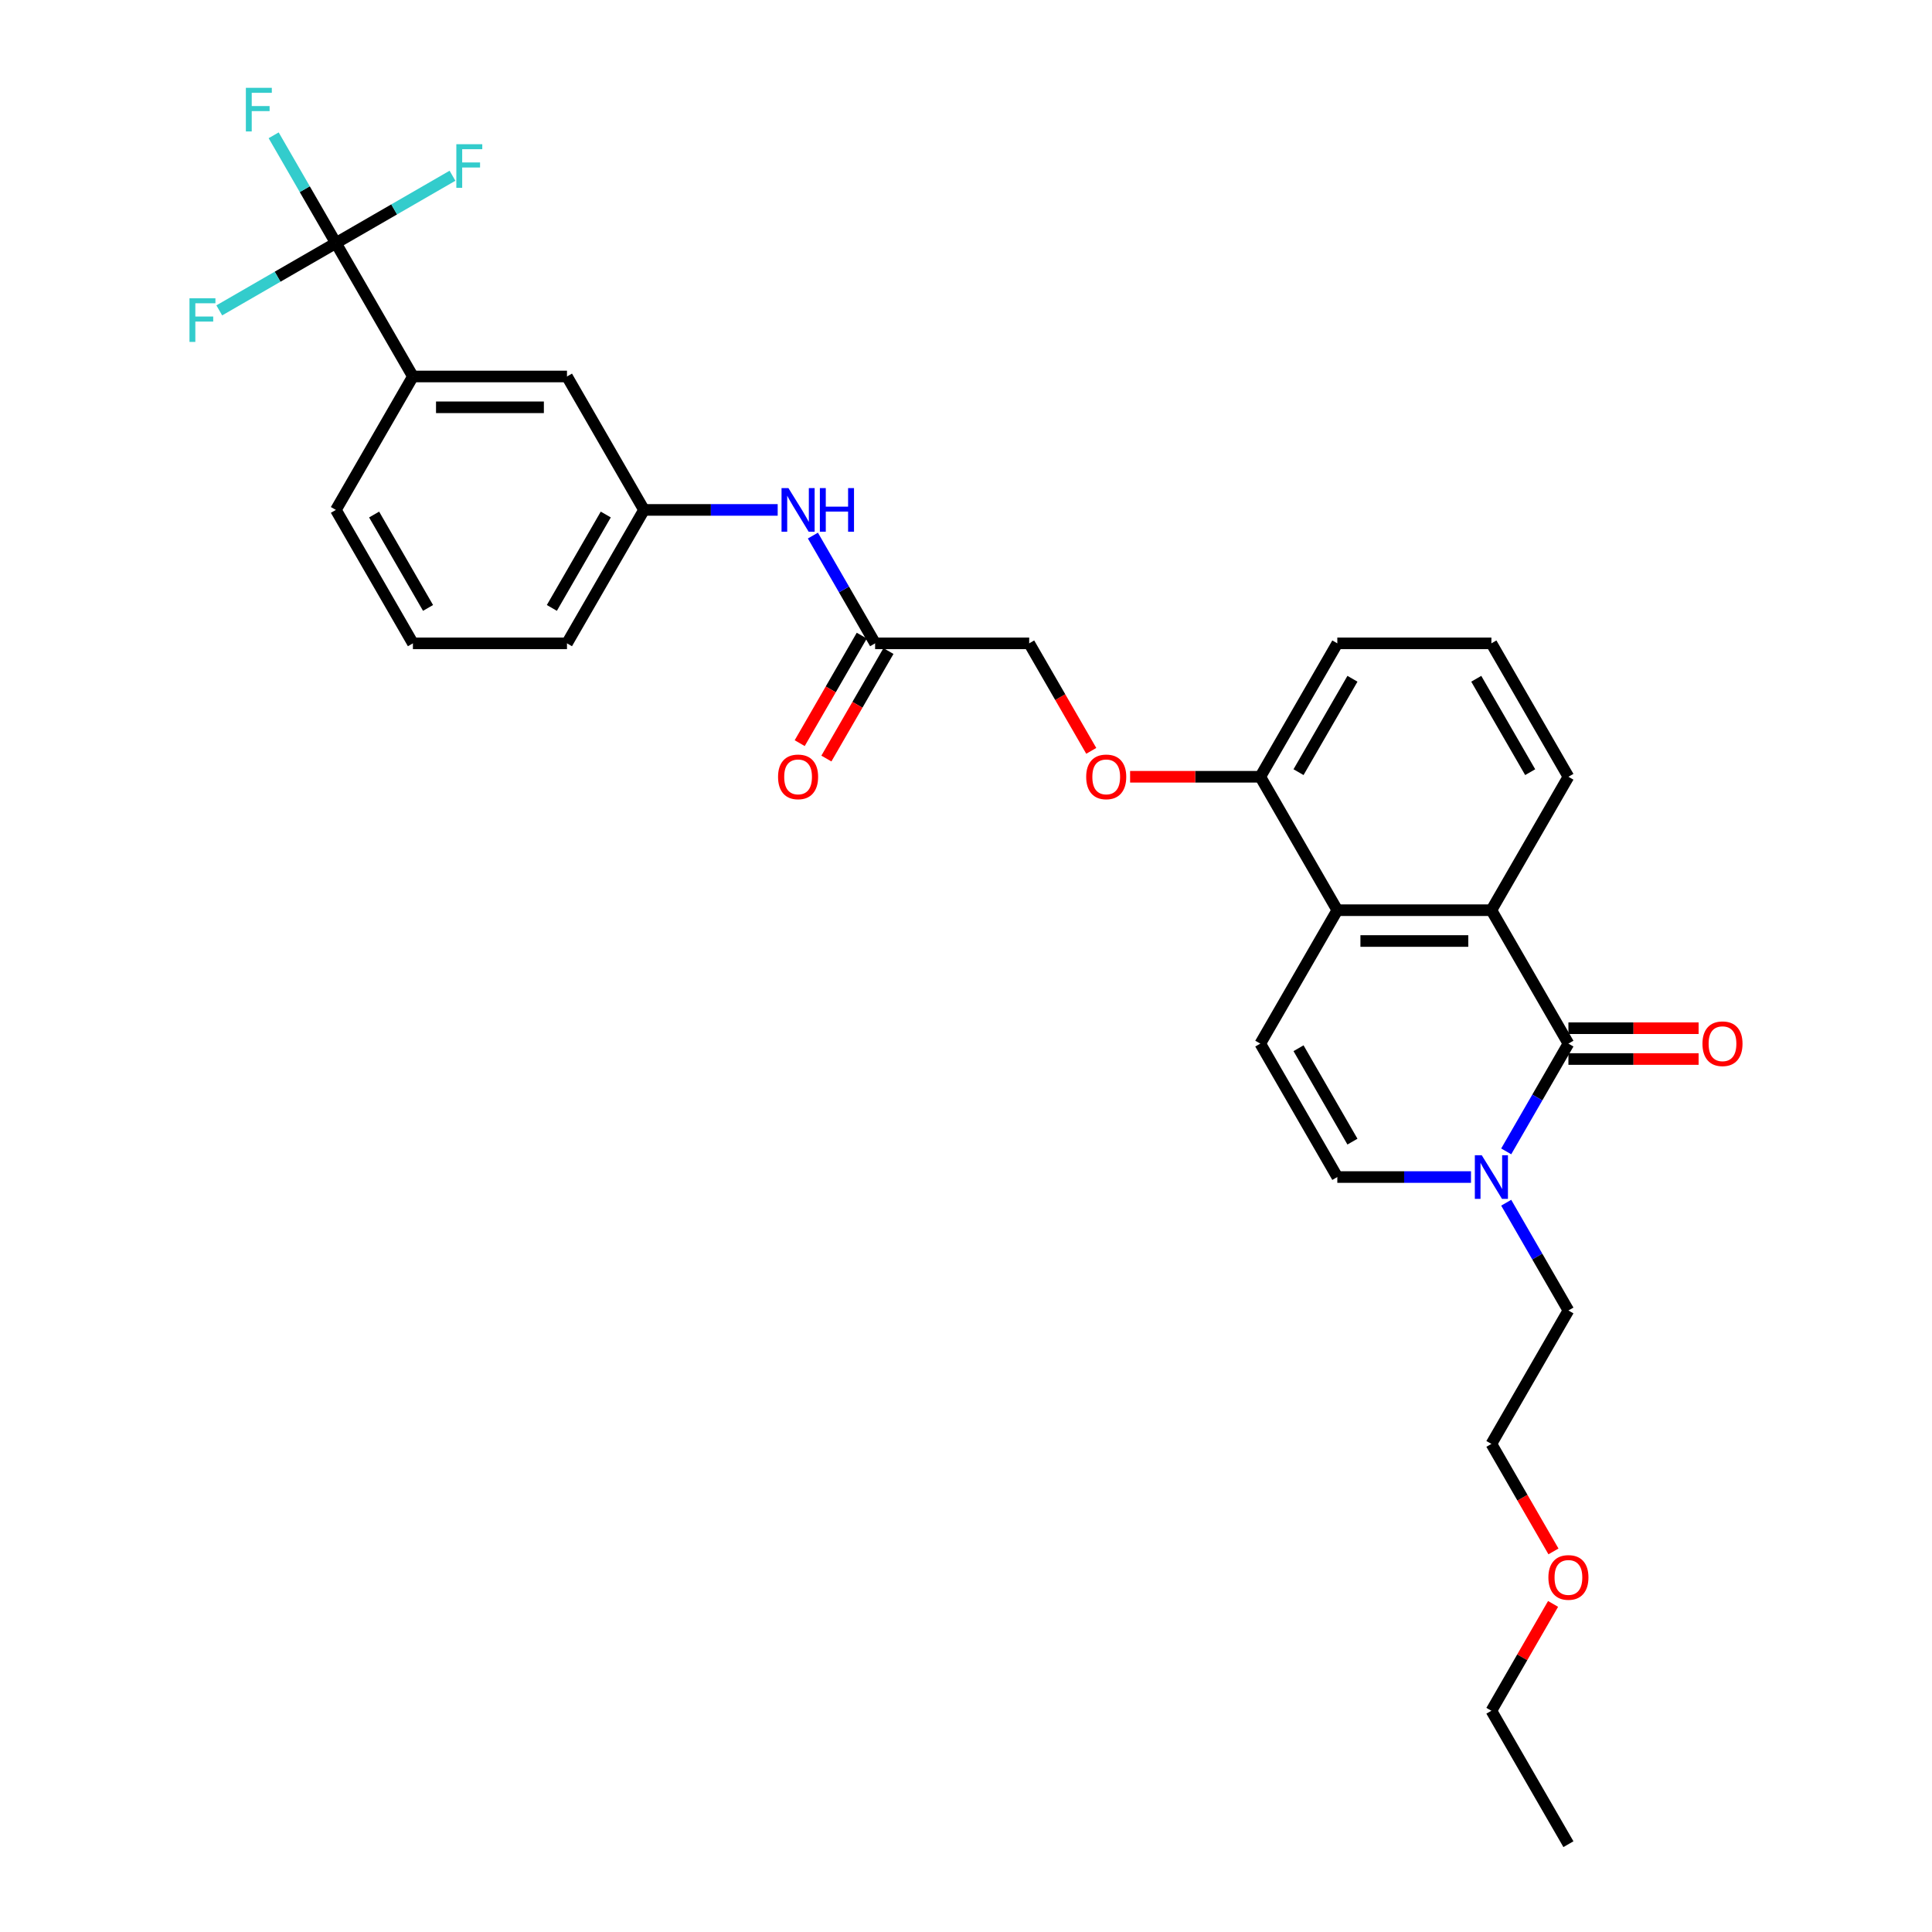 <?xml version='1.0' encoding='iso-8859-1'?>
<svg version='1.1' baseProfile='full'
              xmlns='http://www.w3.org/2000/svg'
                      xmlns:rdkit='http://www.rdkit.org/xml'
                      xmlns:xlink='http://www.w3.org/1999/xlink'
                  xml:space='preserve'
width='1000px' height='1000px' viewBox='0 0 1000 1000'>
<!-- END OF HEADER -->
<rect style='opacity:1.0;fill:#FFFFFF;stroke:none' width='1000' height='1000' x='0' y='0'> </rect>
<path class='bond-0' d='M 811.813,540.177 L 771.94,471.115' style='fill:none;fill-rule:evenodd;stroke:#000000;stroke-width:6px;stroke-linecap:butt;stroke-linejoin:miter;stroke-opacity:1' />
<path class='bond-1' d='M 811.813,540.177 L 795.712,568.065' style='fill:none;fill-rule:evenodd;stroke:#000000;stroke-width:6px;stroke-linecap:butt;stroke-linejoin:miter;stroke-opacity:1' />
<path class='bond-1' d='M 795.712,568.065 L 779.611,595.953' style='fill:none;fill-rule:evenodd;stroke:#0000FF;stroke-width:6px;stroke-linecap:butt;stroke-linejoin:miter;stroke-opacity:1' />
<path class='bond-9' d='M 811.813,548.151 L 845.506,548.151' style='fill:none;fill-rule:evenodd;stroke:#000000;stroke-width:6px;stroke-linecap:butt;stroke-linejoin:miter;stroke-opacity:1' />
<path class='bond-9' d='M 845.506,548.151 L 879.198,548.151' style='fill:none;fill-rule:evenodd;stroke:#FF0000;stroke-width:6px;stroke-linecap:butt;stroke-linejoin:miter;stroke-opacity:1' />
<path class='bond-9' d='M 811.813,532.202 L 845.506,532.202' style='fill:none;fill-rule:evenodd;stroke:#000000;stroke-width:6px;stroke-linecap:butt;stroke-linejoin:miter;stroke-opacity:1' />
<path class='bond-9' d='M 845.506,532.202 L 879.198,532.202' style='fill:none;fill-rule:evenodd;stroke:#FF0000;stroke-width:6px;stroke-linecap:butt;stroke-linejoin:miter;stroke-opacity:1' />
<path class='bond-3' d='M 771.94,471.115 L 692.195,471.115' style='fill:none;fill-rule:evenodd;stroke:#000000;stroke-width:6px;stroke-linecap:butt;stroke-linejoin:miter;stroke-opacity:1' />
<path class='bond-3' d='M 759.979,487.064 L 704.157,487.064' style='fill:none;fill-rule:evenodd;stroke:#000000;stroke-width:6px;stroke-linecap:butt;stroke-linejoin:miter;stroke-opacity:1' />
<path class='bond-19' d='M 771.94,471.115 L 811.813,402.054' style='fill:none;fill-rule:evenodd;stroke:#000000;stroke-width:6px;stroke-linecap:butt;stroke-linejoin:miter;stroke-opacity:1' />
<path class='bond-5' d='M 761.382,609.238 L 726.789,609.238' style='fill:none;fill-rule:evenodd;stroke:#0000FF;stroke-width:6px;stroke-linecap:butt;stroke-linejoin:miter;stroke-opacity:1' />
<path class='bond-5' d='M 726.789,609.238 L 692.195,609.238' style='fill:none;fill-rule:evenodd;stroke:#000000;stroke-width:6px;stroke-linecap:butt;stroke-linejoin:miter;stroke-opacity:1' />
<path class='bond-20' d='M 779.611,622.524 L 795.712,650.412' style='fill:none;fill-rule:evenodd;stroke:#0000FF;stroke-width:6px;stroke-linecap:butt;stroke-linejoin:miter;stroke-opacity:1' />
<path class='bond-20' d='M 795.712,650.412 L 811.813,678.3' style='fill:none;fill-rule:evenodd;stroke:#000000;stroke-width:6px;stroke-linecap:butt;stroke-linejoin:miter;stroke-opacity:1' />
<path class='bond-2' d='M 173.851,125.808 L 213.723,194.869' style='fill:none;fill-rule:evenodd;stroke:#000000;stroke-width:6px;stroke-linecap:butt;stroke-linejoin:miter;stroke-opacity:1' />
<path class='bond-15' d='M 173.851,125.808 L 157.75,97.92' style='fill:none;fill-rule:evenodd;stroke:#000000;stroke-width:6px;stroke-linecap:butt;stroke-linejoin:miter;stroke-opacity:1' />
<path class='bond-15' d='M 157.75,97.92 L 141.648,70.032' style='fill:none;fill-rule:evenodd;stroke:#33CCCC;stroke-width:6px;stroke-linecap:butt;stroke-linejoin:miter;stroke-opacity:1' />
<path class='bond-16' d='M 173.851,125.808 L 204.027,108.385' style='fill:none;fill-rule:evenodd;stroke:#000000;stroke-width:6px;stroke-linecap:butt;stroke-linejoin:miter;stroke-opacity:1' />
<path class='bond-16' d='M 204.027,108.385 L 234.204,90.963' style='fill:none;fill-rule:evenodd;stroke:#33CCCC;stroke-width:6px;stroke-linecap:butt;stroke-linejoin:miter;stroke-opacity:1' />
<path class='bond-17' d='M 173.851,125.808 L 143.674,143.23' style='fill:none;fill-rule:evenodd;stroke:#000000;stroke-width:6px;stroke-linecap:butt;stroke-linejoin:miter;stroke-opacity:1' />
<path class='bond-17' d='M 143.674,143.23 L 113.497,160.653' style='fill:none;fill-rule:evenodd;stroke:#33CCCC;stroke-width:6px;stroke-linecap:butt;stroke-linejoin:miter;stroke-opacity:1' />
<path class='bond-10' d='M 692.195,471.115 L 652.323,402.054' style='fill:none;fill-rule:evenodd;stroke:#000000;stroke-width:6px;stroke-linecap:butt;stroke-linejoin:miter;stroke-opacity:1' />
<path class='bond-30' d='M 692.195,471.115 L 652.323,540.177' style='fill:none;fill-rule:evenodd;stroke:#000000;stroke-width:6px;stroke-linecap:butt;stroke-linejoin:miter;stroke-opacity:1' />
<path class='bond-4' d='M 652.323,540.177 L 692.195,609.238' style='fill:none;fill-rule:evenodd;stroke:#000000;stroke-width:6px;stroke-linecap:butt;stroke-linejoin:miter;stroke-opacity:1' />
<path class='bond-4' d='M 672.116,542.561 L 700.027,590.904' style='fill:none;fill-rule:evenodd;stroke:#000000;stroke-width:6px;stroke-linecap:butt;stroke-linejoin:miter;stroke-opacity:1' />
<path class='bond-6' d='M 213.723,194.869 L 293.469,194.869' style='fill:none;fill-rule:evenodd;stroke:#000000;stroke-width:6px;stroke-linecap:butt;stroke-linejoin:miter;stroke-opacity:1' />
<path class='bond-6' d='M 225.685,210.818 L 281.507,210.818' style='fill:none;fill-rule:evenodd;stroke:#000000;stroke-width:6px;stroke-linecap:butt;stroke-linejoin:miter;stroke-opacity:1' />
<path class='bond-32' d='M 213.723,194.869 L 173.851,263.931' style='fill:none;fill-rule:evenodd;stroke:#000000;stroke-width:6px;stroke-linecap:butt;stroke-linejoin:miter;stroke-opacity:1' />
<path class='bond-7' d='M 452.959,332.992 L 532.705,332.992' style='fill:none;fill-rule:evenodd;stroke:#000000;stroke-width:6px;stroke-linecap:butt;stroke-linejoin:miter;stroke-opacity:1' />
<path class='bond-8' d='M 452.959,332.992 L 436.858,305.104' style='fill:none;fill-rule:evenodd;stroke:#000000;stroke-width:6px;stroke-linecap:butt;stroke-linejoin:miter;stroke-opacity:1' />
<path class='bond-8' d='M 436.858,305.104 L 420.757,277.216' style='fill:none;fill-rule:evenodd;stroke:#0000FF;stroke-width:6px;stroke-linecap:butt;stroke-linejoin:miter;stroke-opacity:1' />
<path class='bond-14' d='M 446.053,329.005 L 429.989,356.829' style='fill:none;fill-rule:evenodd;stroke:#000000;stroke-width:6px;stroke-linecap:butt;stroke-linejoin:miter;stroke-opacity:1' />
<path class='bond-14' d='M 429.989,356.829 L 413.925,384.653' style='fill:none;fill-rule:evenodd;stroke:#FF0000;stroke-width:6px;stroke-linecap:butt;stroke-linejoin:miter;stroke-opacity:1' />
<path class='bond-14' d='M 459.865,336.98 L 443.801,364.804' style='fill:none;fill-rule:evenodd;stroke:#000000;stroke-width:6px;stroke-linecap:butt;stroke-linejoin:miter;stroke-opacity:1' />
<path class='bond-14' d='M 443.801,364.804 L 427.737,392.628' style='fill:none;fill-rule:evenodd;stroke:#FF0000;stroke-width:6px;stroke-linecap:butt;stroke-linejoin:miter;stroke-opacity:1' />
<path class='bond-13' d='M 402.528,263.931 L 367.935,263.931' style='fill:none;fill-rule:evenodd;stroke:#0000FF;stroke-width:6px;stroke-linecap:butt;stroke-linejoin:miter;stroke-opacity:1' />
<path class='bond-13' d='M 367.935,263.931 L 333.341,263.931' style='fill:none;fill-rule:evenodd;stroke:#000000;stroke-width:6px;stroke-linecap:butt;stroke-linejoin:miter;stroke-opacity:1' />
<path class='bond-12' d='M 652.323,402.054 L 618.63,402.054' style='fill:none;fill-rule:evenodd;stroke:#000000;stroke-width:6px;stroke-linecap:butt;stroke-linejoin:miter;stroke-opacity:1' />
<path class='bond-12' d='M 618.63,402.054 L 584.938,402.054' style='fill:none;fill-rule:evenodd;stroke:#FF0000;stroke-width:6px;stroke-linecap:butt;stroke-linejoin:miter;stroke-opacity:1' />
<path class='bond-31' d='M 652.323,402.054 L 692.195,332.992' style='fill:none;fill-rule:evenodd;stroke:#000000;stroke-width:6px;stroke-linecap:butt;stroke-linejoin:miter;stroke-opacity:1' />
<path class='bond-31' d='M 672.116,399.669 L 700.027,351.326' style='fill:none;fill-rule:evenodd;stroke:#000000;stroke-width:6px;stroke-linecap:butt;stroke-linejoin:miter;stroke-opacity:1' />
<path class='bond-11' d='M 293.469,194.869 L 333.341,263.931' style='fill:none;fill-rule:evenodd;stroke:#000000;stroke-width:6px;stroke-linecap:butt;stroke-linejoin:miter;stroke-opacity:1' />
<path class='bond-18' d='M 564.833,388.641 L 548.769,360.816' style='fill:none;fill-rule:evenodd;stroke:#FF0000;stroke-width:6px;stroke-linecap:butt;stroke-linejoin:miter;stroke-opacity:1' />
<path class='bond-18' d='M 548.769,360.816 L 532.705,332.992' style='fill:none;fill-rule:evenodd;stroke:#000000;stroke-width:6px;stroke-linecap:butt;stroke-linejoin:miter;stroke-opacity:1' />
<path class='bond-26' d='M 333.341,263.931 L 293.469,332.992' style='fill:none;fill-rule:evenodd;stroke:#000000;stroke-width:6px;stroke-linecap:butt;stroke-linejoin:miter;stroke-opacity:1' />
<path class='bond-26' d='M 313.548,266.316 L 285.637,314.659' style='fill:none;fill-rule:evenodd;stroke:#000000;stroke-width:6px;stroke-linecap:butt;stroke-linejoin:miter;stroke-opacity:1' />
<path class='bond-22' d='M 811.813,402.054 L 771.94,332.992' style='fill:none;fill-rule:evenodd;stroke:#000000;stroke-width:6px;stroke-linecap:butt;stroke-linejoin:miter;stroke-opacity:1' />
<path class='bond-22' d='M 792.02,399.669 L 764.109,351.326' style='fill:none;fill-rule:evenodd;stroke:#000000;stroke-width:6px;stroke-linecap:butt;stroke-linejoin:miter;stroke-opacity:1' />
<path class='bond-27' d='M 811.813,678.3 L 771.94,747.361' style='fill:none;fill-rule:evenodd;stroke:#000000;stroke-width:6px;stroke-linecap:butt;stroke-linejoin:miter;stroke-opacity:1' />
<path class='bond-21' d='M 173.851,263.931 L 213.723,332.992' style='fill:none;fill-rule:evenodd;stroke:#000000;stroke-width:6px;stroke-linecap:butt;stroke-linejoin:miter;stroke-opacity:1' />
<path class='bond-21' d='M 193.644,266.316 L 221.555,314.659' style='fill:none;fill-rule:evenodd;stroke:#000000;stroke-width:6px;stroke-linecap:butt;stroke-linejoin:miter;stroke-opacity:1' />
<path class='bond-25' d='M 771.94,332.992 L 692.195,332.992' style='fill:none;fill-rule:evenodd;stroke:#000000;stroke-width:6px;stroke-linecap:butt;stroke-linejoin:miter;stroke-opacity:1' />
<path class='bond-23' d='M 213.723,332.992 L 293.469,332.992' style='fill:none;fill-rule:evenodd;stroke:#000000;stroke-width:6px;stroke-linecap:butt;stroke-linejoin:miter;stroke-opacity:1' />
<path class='bond-24' d='M 804.069,803.009 L 788.005,775.185' style='fill:none;fill-rule:evenodd;stroke:#FF0000;stroke-width:6px;stroke-linecap:butt;stroke-linejoin:miter;stroke-opacity:1' />
<path class='bond-24' d='M 788.005,775.185 L 771.94,747.361' style='fill:none;fill-rule:evenodd;stroke:#000000;stroke-width:6px;stroke-linecap:butt;stroke-linejoin:miter;stroke-opacity:1' />
<path class='bond-28' d='M 803.866,830.187 L 787.903,857.835' style='fill:none;fill-rule:evenodd;stroke:#FF0000;stroke-width:6px;stroke-linecap:butt;stroke-linejoin:miter;stroke-opacity:1' />
<path class='bond-28' d='M 787.903,857.835 L 771.94,885.484' style='fill:none;fill-rule:evenodd;stroke:#000000;stroke-width:6px;stroke-linecap:butt;stroke-linejoin:miter;stroke-opacity:1' />
<path class='bond-29' d='M 771.94,885.484 L 811.813,954.545' style='fill:none;fill-rule:evenodd;stroke:#000000;stroke-width:6px;stroke-linecap:butt;stroke-linejoin:miter;stroke-opacity:1' />
<path  class='atom-2' d='M 766.948 597.946
L 774.349 609.908
Q 775.082 611.088, 776.263 613.225
Q 777.443 615.363, 777.507 615.49
L 777.507 597.946
L 780.505 597.946
L 780.505 620.53
L 777.411 620.53
L 769.468 607.452
Q 768.543 605.921, 767.554 604.166
Q 766.598 602.412, 766.31 601.87
L 766.31 620.53
L 763.376 620.53
L 763.376 597.946
L 766.948 597.946
' fill='#0000FF'/>
<path  class='atom-9' d='M 408.095 252.639
L 415.495 264.601
Q 416.229 265.781, 417.409 267.918
Q 418.589 270.055, 418.653 270.183
L 418.653 252.639
L 421.651 252.639
L 421.651 275.223
L 418.557 275.223
L 410.615 262.145
Q 409.689 260.613, 408.701 258.859
Q 407.744 257.105, 407.457 256.562
L 407.457 275.223
L 404.522 275.223
L 404.522 252.639
L 408.095 252.639
' fill='#0000FF'/>
<path  class='atom-9' d='M 424.363 252.639
L 427.425 252.639
L 427.425 262.24
L 438.972 262.24
L 438.972 252.639
L 442.034 252.639
L 442.034 275.223
L 438.972 275.223
L 438.972 264.792
L 427.425 264.792
L 427.425 275.223
L 424.363 275.223
L 424.363 252.639
' fill='#0000FF'/>
<path  class='atom-10' d='M 881.192 540.24
Q 881.192 534.818, 883.871 531.787
Q 886.55 528.757, 891.558 528.757
Q 896.566 528.757, 899.246 531.787
Q 901.925 534.818, 901.925 540.24
Q 901.925 545.727, 899.214 548.853
Q 896.503 551.947, 891.558 551.947
Q 886.582 551.947, 883.871 548.853
Q 881.192 545.759, 881.192 540.24
M 891.558 549.395
Q 895.003 549.395, 896.854 547.099
Q 898.736 544.77, 898.736 540.24
Q 898.736 535.807, 896.854 533.574
Q 895.003 531.309, 891.558 531.309
Q 888.113 531.309, 886.231 533.542
Q 884.381 535.775, 884.381 540.24
Q 884.381 544.802, 886.231 547.099
Q 888.113 549.395, 891.558 549.395
' fill='#FF0000'/>
<path  class='atom-13' d='M 562.21 402.118
Q 562.21 396.695, 564.89 393.665
Q 567.569 390.634, 572.577 390.634
Q 577.585 390.634, 580.265 393.665
Q 582.944 396.695, 582.944 402.118
Q 582.944 407.604, 580.233 410.73
Q 577.521 413.824, 572.577 413.824
Q 567.601 413.824, 564.89 410.73
Q 562.21 407.636, 562.21 402.118
M 572.577 411.272
Q 576.022 411.272, 577.872 408.976
Q 579.754 406.647, 579.754 402.118
Q 579.754 397.684, 577.872 395.451
Q 576.022 393.186, 572.577 393.186
Q 569.132 393.186, 567.25 395.419
Q 565.4 397.652, 565.4 402.118
Q 565.4 406.679, 567.25 408.976
Q 569.132 411.272, 572.577 411.272
' fill='#FF0000'/>
<path  class='atom-15' d='M 402.72 402.118
Q 402.72 396.695, 405.399 393.665
Q 408.079 390.634, 413.087 390.634
Q 418.095 390.634, 420.774 393.665
Q 423.453 396.695, 423.453 402.118
Q 423.453 407.604, 420.742 410.73
Q 418.031 413.824, 413.087 413.824
Q 408.11 413.824, 405.399 410.73
Q 402.72 407.636, 402.72 402.118
M 413.087 411.272
Q 416.532 411.272, 418.382 408.976
Q 420.264 406.647, 420.264 402.118
Q 420.264 397.684, 418.382 395.451
Q 416.532 393.186, 413.087 393.186
Q 409.642 393.186, 407.76 395.419
Q 405.91 397.652, 405.91 402.118
Q 405.91 406.679, 407.76 408.976
Q 409.642 411.272, 413.087 411.272
' fill='#FF0000'/>
<path  class='atom-16' d='M 127.263 45.455
L 140.693 45.455
L 140.693 48.038
L 130.294 48.038
L 130.294 54.896
L 139.544 54.896
L 139.544 57.512
L 130.294 57.512
L 130.294 68.038
L 127.263 68.038
L 127.263 45.455
' fill='#33CCCC'/>
<path  class='atom-17' d='M 236.198 74.643
L 249.627 74.643
L 249.627 77.227
L 239.228 77.227
L 239.228 84.085
L 248.478 84.085
L 248.478 86.701
L 239.228 86.701
L 239.228 97.227
L 236.198 97.227
L 236.198 74.643
' fill='#33CCCC'/>
<path  class='atom-18' d='M 98.075 154.389
L 111.504 154.389
L 111.504 156.972
L 101.105 156.972
L 101.105 163.831
L 110.355 163.831
L 110.355 166.446
L 101.105 166.446
L 101.105 176.973
L 98.075 176.973
L 98.075 154.389
' fill='#33CCCC'/>
<path  class='atom-25' d='M 801.446 816.486
Q 801.446 811.064, 804.126 808.033
Q 806.805 805.003, 811.813 805.003
Q 816.821 805.003, 819.501 808.033
Q 822.18 811.064, 822.18 816.486
Q 822.18 821.973, 819.469 825.099
Q 816.757 828.193, 811.813 828.193
Q 806.837 828.193, 804.126 825.099
Q 801.446 822.005, 801.446 816.486
M 811.813 825.641
Q 815.258 825.641, 817.108 823.344
Q 818.99 821.016, 818.99 816.486
Q 818.99 812.052, 817.108 809.82
Q 815.258 807.555, 811.813 807.555
Q 808.368 807.555, 806.486 809.788
Q 804.636 812.021, 804.636 816.486
Q 804.636 821.048, 806.486 823.344
Q 808.368 825.641, 811.813 825.641
' fill='#FF0000'/>
</svg>
